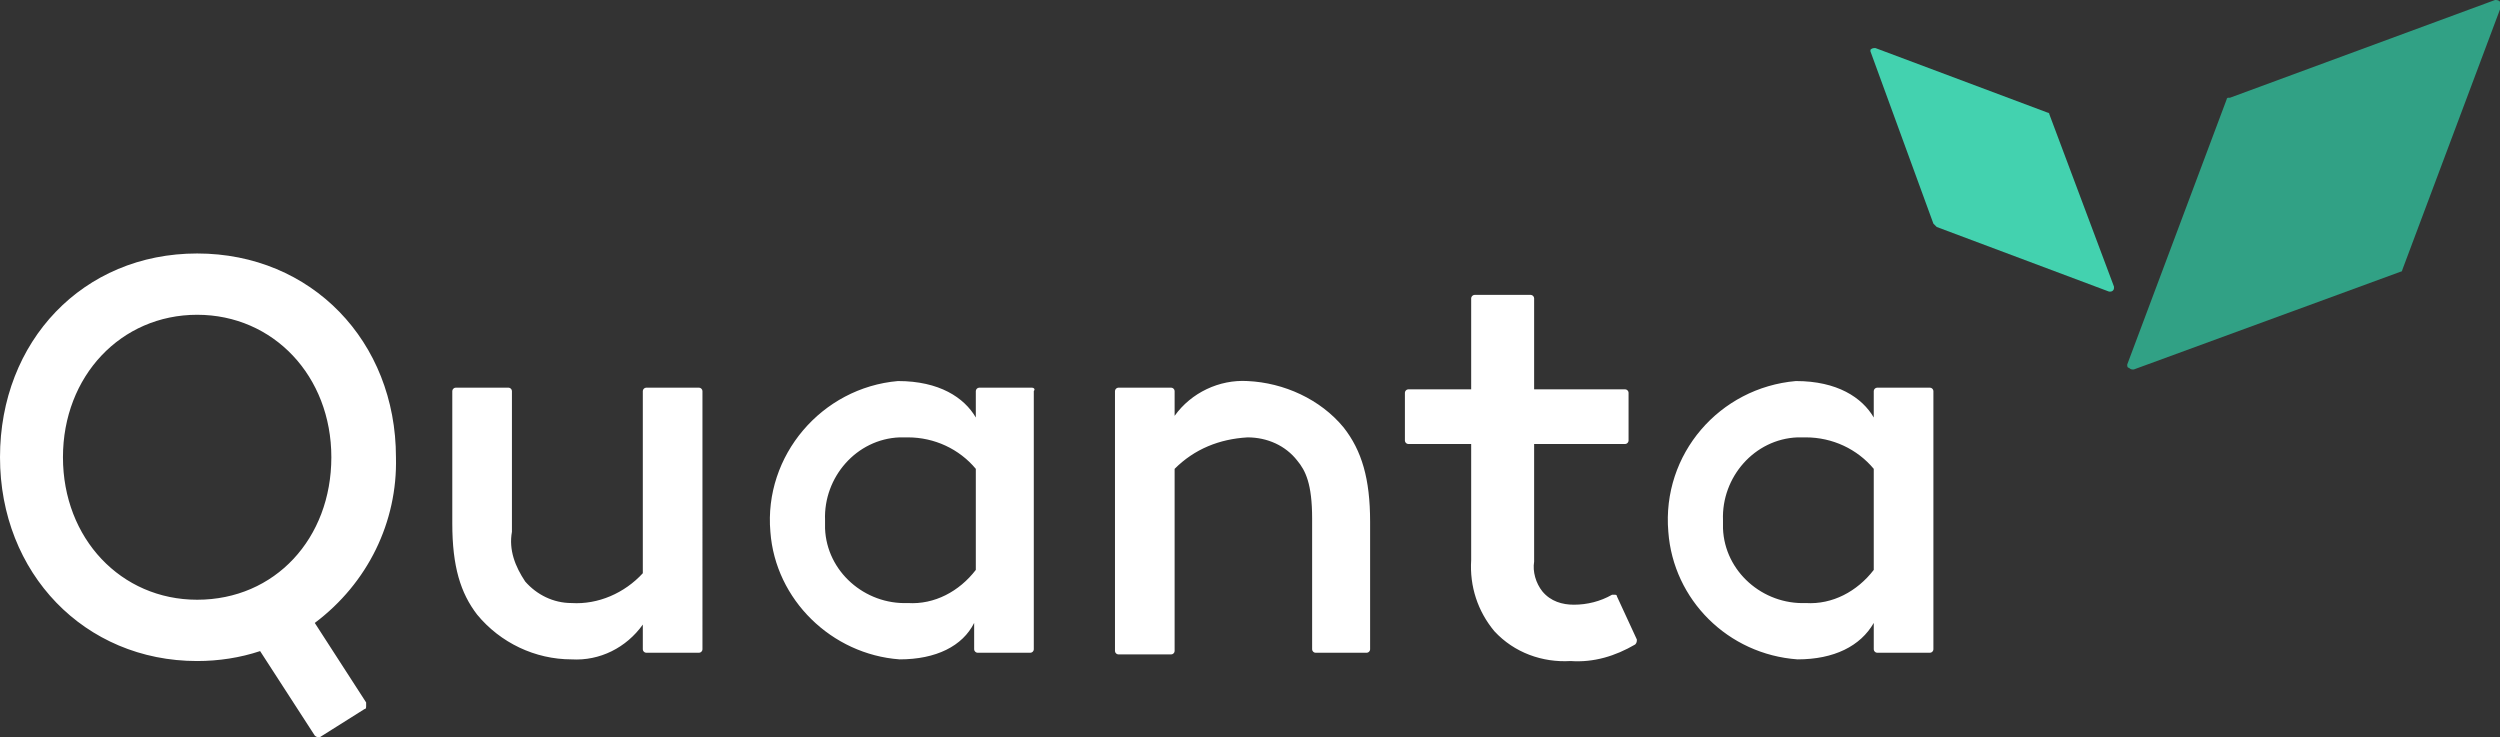 <?xml version="1.0" encoding="utf-8"?>
<!-- Generator: Adobe Illustrator 22.1.0, SVG Export Plug-In . SVG Version: 6.00 Build 0)  -->
<svg version="1.1" id="Calque_1" xmlns="http://www.w3.org/2000/svg" xmlns:xlink="http://www.w3.org/1999/xlink" x="0px" y="0px"
	 viewBox="0 0 150.9 44.5" style="enable-background:new 0 0 150.9 44.5;" xml:space="preserve">
<rect x="0" y="0" width="150.9" height="44.5" fill="#333333" stroke="none"/>
<style type="text/css">
	.st0{fill:#FFFFFF;}
	.st1{fill:#31A185;}
	.st2{fill:#43D2AF;}
</style>
<path class="st0" d="M42.2,23.4H39c-0.1,0-0.2,0.1-0.2,0.2v11c-1.1,1.2-2.7,1.9-4.3,1.8c-1.1,0-2.1-0.5-2.8-1.3
	c-0.6-0.9-1-1.9-0.8-3v-8.5c0-0.1-0.1-0.2-0.2-0.2h-3.2c-0.1,0-0.2,0.1-0.2,0.2v8c0,2.6,0.5,4.2,1.5,5.5c1.4,1.7,3.5,2.7,5.7,2.7
	c1.7,0.1,3.3-0.7,4.3-2.1v1.5c0,0.1,0.1,0.2,0.2,0.2h3.2c0.1,0,0.2-0.1,0.2-0.2V23.6C42.4,23.5,42.3,23.4,42.2,23.4z M62.3,23.4
	h-3.2c-0.1,0-0.2,0.1-0.2,0.2v1.6c-0.7-1.2-2.2-2.2-4.7-2.2c-4.6,0.4-8.1,4.5-7.7,9.1c0.3,4.1,3.7,7.4,7.8,7.7
	c2.2,0,3.8-0.8,4.5-2.2v1.6c0,0.1,0.1,0.2,0.2,0.2h3.2c0.1,0,0.2-0.1,0.2-0.2v0V23.6C62.5,23.5,62.4,23.4,62.3,23.4z M58.9,34.4
	c-1,1.3-2.5,2.1-4.1,2c-2.6,0.1-4.9-1.9-5-4.5c0-0.2,0-0.4,0-0.5c-0.1-2.6,1.9-4.9,4.5-5c0.2,0,0.4,0,0.5,0c1.6,0,3.1,0.7,4.1,1.9
	V34.4z M75.3,23c-1.7-0.1-3.4,0.7-4.4,2.1v-1.5c0-0.1-0.1-0.2-0.2-0.2l0,0h-3.2c-0.1,0-0.2,0.1-0.2,0.2c0,0,0,0,0,0v15.7
	c0,0.1,0.1,0.2,0.2,0.2l0,0h3.2c0.1,0,0.2-0.1,0.2-0.2v0v-11c1.2-1.2,2.7-1.8,4.4-1.9c1.2,0,2.3,0.5,3,1.4c0.5,0.6,0.9,1.4,0.9,3.5
	v7.9c0,0.1,0.1,0.2,0.2,0.2l0,0h3.1c0.1,0,0.2-0.1,0.2-0.2v0v-7.7c0-2.6-0.5-4.3-1.6-5.7C79.7,24.1,77.5,23.1,75.3,23L75.3,23z
	 M97.6,36c0-0.1-0.1-0.1-0.1-0.1c-0.1,0-0.1,0-0.2,0c-0.7,0.4-1.5,0.6-2.3,0.6c-0.7,0-1.4-0.2-1.9-0.8c-0.4-0.5-0.6-1.2-0.5-1.8
	v-7.1h5.5c0.1,0,0.2-0.1,0.2-0.2c0,0,0,0,0,0v-2.9c0-0.1-0.1-0.2-0.2-0.2l0,0h-5.5v-5.5c0-0.1-0.1-0.2-0.2-0.2l0,0H89
	c-0.1,0-0.2,0.1-0.2,0.2c0,0,0,0,0,0v5.5H85c-0.1,0-0.2,0.1-0.2,0.2c0,0,0,0,0,0v2.9c0,0.1,0.1,0.2,0.2,0.2l0,0h3.8v7
	c-0.1,1.6,0.4,3.1,1.4,4.3c1.2,1.3,2.9,1.9,4.6,1.8c1.4,0.1,2.7-0.3,3.9-1c0.1-0.1,0.1-0.2,0.1-0.3L97.6,36z M116.5,23.4h-3.2
	c-0.1,0-0.2,0.1-0.2,0.2c0,0,0,0,0,0v1.6c-0.7-1.2-2.2-2.2-4.7-2.2c-4.6,0.4-8.1,4.4-7.7,9.1c0.3,4.1,3.6,7.4,7.8,7.7
	c2.2,0,3.8-0.8,4.6-2.2v1.6c0,0.1,0.1,0.2,0.2,0.2l0,0h3.2c0.1,0,0.2-0.1,0.2-0.2v0V23.6C116.7,23.5,116.6,23.4,116.5,23.4
	L116.5,23.4z M113.1,34.4c-1,1.3-2.5,2.1-4.1,2c-2.6,0.1-4.9-1.9-5-4.5c0-0.2,0-0.4,0-0.5c-0.1-2.6,1.9-4.9,4.5-5c0.2,0,0.4,0,0.5,0
	c1.6,0,3.1,0.7,4.1,1.9V34.4z M23.9,27.6c0-7-5.1-12.3-12-12.3S0,20.6,0,27.6s5.1,12.3,11.9,12.3c1.3,0,2.6-0.2,3.8-0.6l3.3,5.1
	c0.1,0.1,0.2,0.1,0.3,0.1l2.7-1.7c0.1,0,0.1-0.1,0.1-0.2c0-0.1,0-0.1,0-0.2L19,37.6C22.2,35.2,24,31.5,23.9,27.6z M11.9,36.2
	c-4.6,0-8.1-3.7-8.1-8.6S7.3,19,11.9,19s8.1,3.7,8.1,8.6S16.6,36.2,11.9,36.2L11.9,36.2z"/>
<path class="st1" d="M150.9,0.1C150.8,0,150.7,0,150.6,0l-16,5.9h-0.1c-0.1,0-0.1,0.1-0.1,0.1l-6,16c0,0.1,0,0.2,0.1,0.2
	c0,0,0.1,0.1,0.2,0.1h0.1l16.1-5.9c0.1,0,0.1-0.1,0.1-0.1l6-16C151,0.2,151,0.1,150.9,0.1"/>
<path class="st2" d="M116.9,13.7l10.4,3.9h0.1c0.1,0,0.2-0.1,0.2-0.2c0,0,0-0.1,0-0.1l-3.9-10.4c0-0.1-0.1-0.1-0.1-0.1l0,0l0,0
	l-10.4-3.9c-0.1,0-0.2,0-0.3,0.1c0,0,0,0.1,0,0.1l3.8,10.4C116.9,13.7,116.9,13.7,116.9,13.7"/>
</svg>
